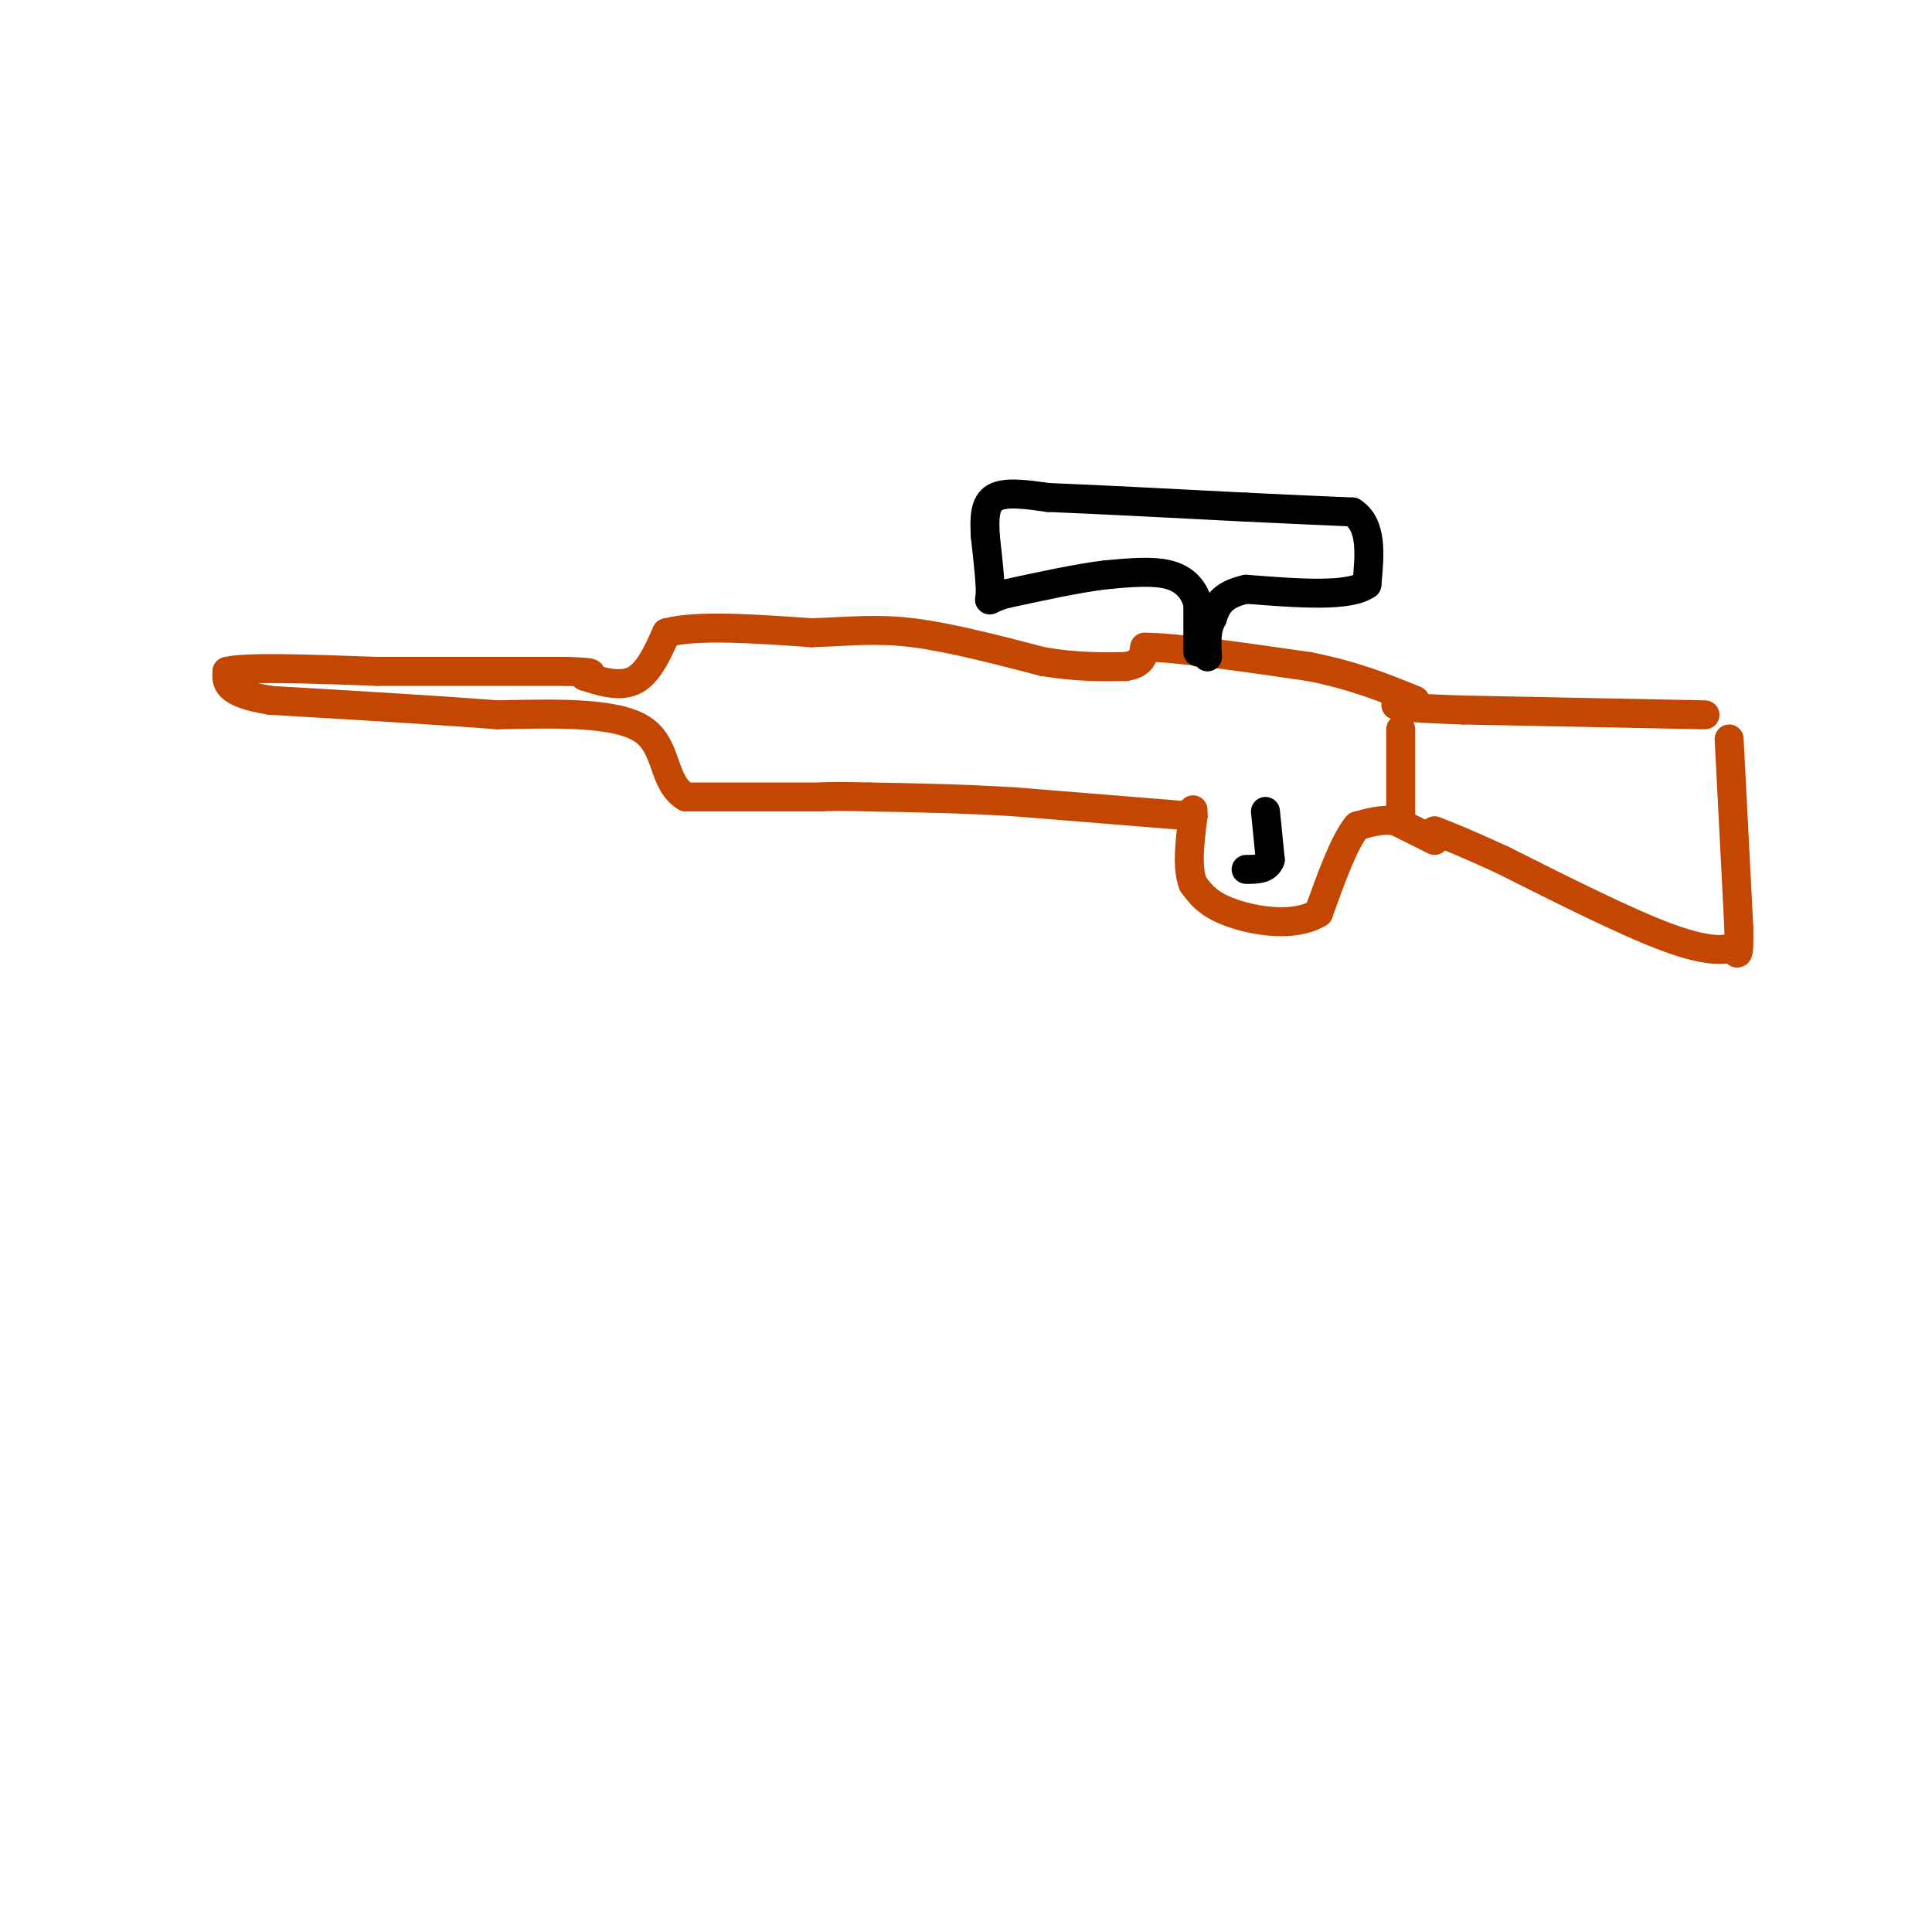 <svg viewBox='0 0 400 400' version='1.1' xmlns='http://www.w3.org/2000/svg' xmlns:xlink='http://www.w3.org/1999/xlink'><g fill='none' stroke='rgb(195,71,1)' stroke-width='6' stroke-linecap='round' stroke-linejoin='round'><path d='M358,153c0.000,0.000 2.000,39.000 2,39'/><path d='M360,192c0.167,7.167 -0.417,5.583 -1,4'/><path d='M359,196c-1.756,0.889 -5.644,1.111 -14,-2c-8.356,-3.111 -21.178,-9.556 -34,-16'/><path d='M311,178c-8.000,-3.667 -11.000,-4.833 -14,-6'/><path d='M353,148c0.000,0.000 -50.000,-1.000 -50,-1'/><path d='M303,147c-10.667,-0.333 -12.333,-0.667 -14,-1'/><path d='M297,174c0.000,0.000 -8.000,-4.000 -8,-4'/><path d='M289,170c-2.667,-0.500 -5.333,0.250 -8,1'/><path d='M281,171c-2.667,3.167 -5.333,10.583 -8,18'/><path d='M273,189c-4.889,3.067 -13.111,1.733 -18,0c-4.889,-1.733 -6.444,-3.867 -8,-6'/><path d='M247,183c-1.333,-3.333 -0.667,-8.667 0,-14'/><path d='M247,169c0.000,-2.333 0.000,-1.167 0,0'/><path d='M247,169c-6.167,-0.500 -21.583,-1.750 -37,-3'/><path d='M210,166c-11.167,-0.667 -20.583,-0.833 -30,-1'/><path d='M180,165c-6.667,-0.167 -8.333,-0.083 -10,0'/><path d='M170,165c-6.333,0.000 -17.167,0.000 -28,0'/><path d='M142,165c-5.022,-2.978 -3.578,-10.422 -9,-14c-5.422,-3.578 -17.711,-3.289 -30,-3'/><path d='M103,148c-12.833,-1.000 -29.917,-2.000 -47,-3'/><path d='M56,145c-9.333,-1.500 -9.167,-3.750 -9,-6'/><path d='M47,139c3.667,-1.000 17.333,-0.500 31,0'/><path d='M78,139c11.667,0.000 25.333,0.000 39,0'/><path d='M117,139c7.167,0.167 5.583,0.583 4,1'/><path d='M121,140c2.533,0.822 6.867,2.378 10,1c3.133,-1.378 5.067,-5.689 7,-10'/><path d='M138,131c6.167,-1.667 18.083,-0.833 30,0'/><path d='M168,131c8.133,-0.267 13.467,-0.933 21,0c7.533,0.933 17.267,3.467 27,6'/><path d='M216,137c7.333,1.167 12.167,1.083 17,1'/><path d='M233,138c3.500,-0.500 3.750,-2.250 4,-4'/><path d='M237,134c6.333,0.000 20.167,2.000 34,4'/><path d='M271,138c9.333,1.833 15.667,4.417 22,7'/></g>
<g fill='none' stroke='rgb(0,0,0)' stroke-width='6' stroke-linecap='round' stroke-linejoin='round'><path d='M248,135c0.000,0.000 0.000,-10.000 0,-10'/><path d='M248,125c-0.756,-2.889 -2.644,-5.111 -6,-6c-3.356,-0.889 -8.178,-0.444 -13,0'/><path d='M229,119c-5.667,0.667 -13.333,2.333 -21,4'/><path d='M208,123c-3.889,1.156 -3.111,2.044 -3,0c0.111,-2.044 -0.444,-7.022 -1,-12'/><path d='M204,111c-0.200,-3.644 -0.200,-6.756 2,-8c2.200,-1.244 6.600,-0.622 11,0'/><path d='M217,103c8.667,0.333 24.833,1.167 41,2'/><path d='M258,105c10.500,0.500 16.250,0.750 22,1'/><path d='M280,106c4.167,2.667 3.583,8.833 3,15'/><path d='M283,121c-3.667,2.667 -14.333,1.833 -25,1'/><path d='M258,122c-5.333,1.167 -6.167,3.583 -7,6'/><path d='M251,128c-1.333,2.333 -1.167,5.167 -1,8'/><path d='M262,168c0.000,0.000 1.000,10.000 1,10'/><path d='M263,178c-0.667,2.000 -2.833,2.000 -5,2'/></g>
<g fill='none' stroke='rgb(195,71,1)' stroke-width='6' stroke-linecap='round' stroke-linejoin='round'><path d='M290,170c0.000,0.000 0.000,-19.000 0,-19'/></g>
</svg>